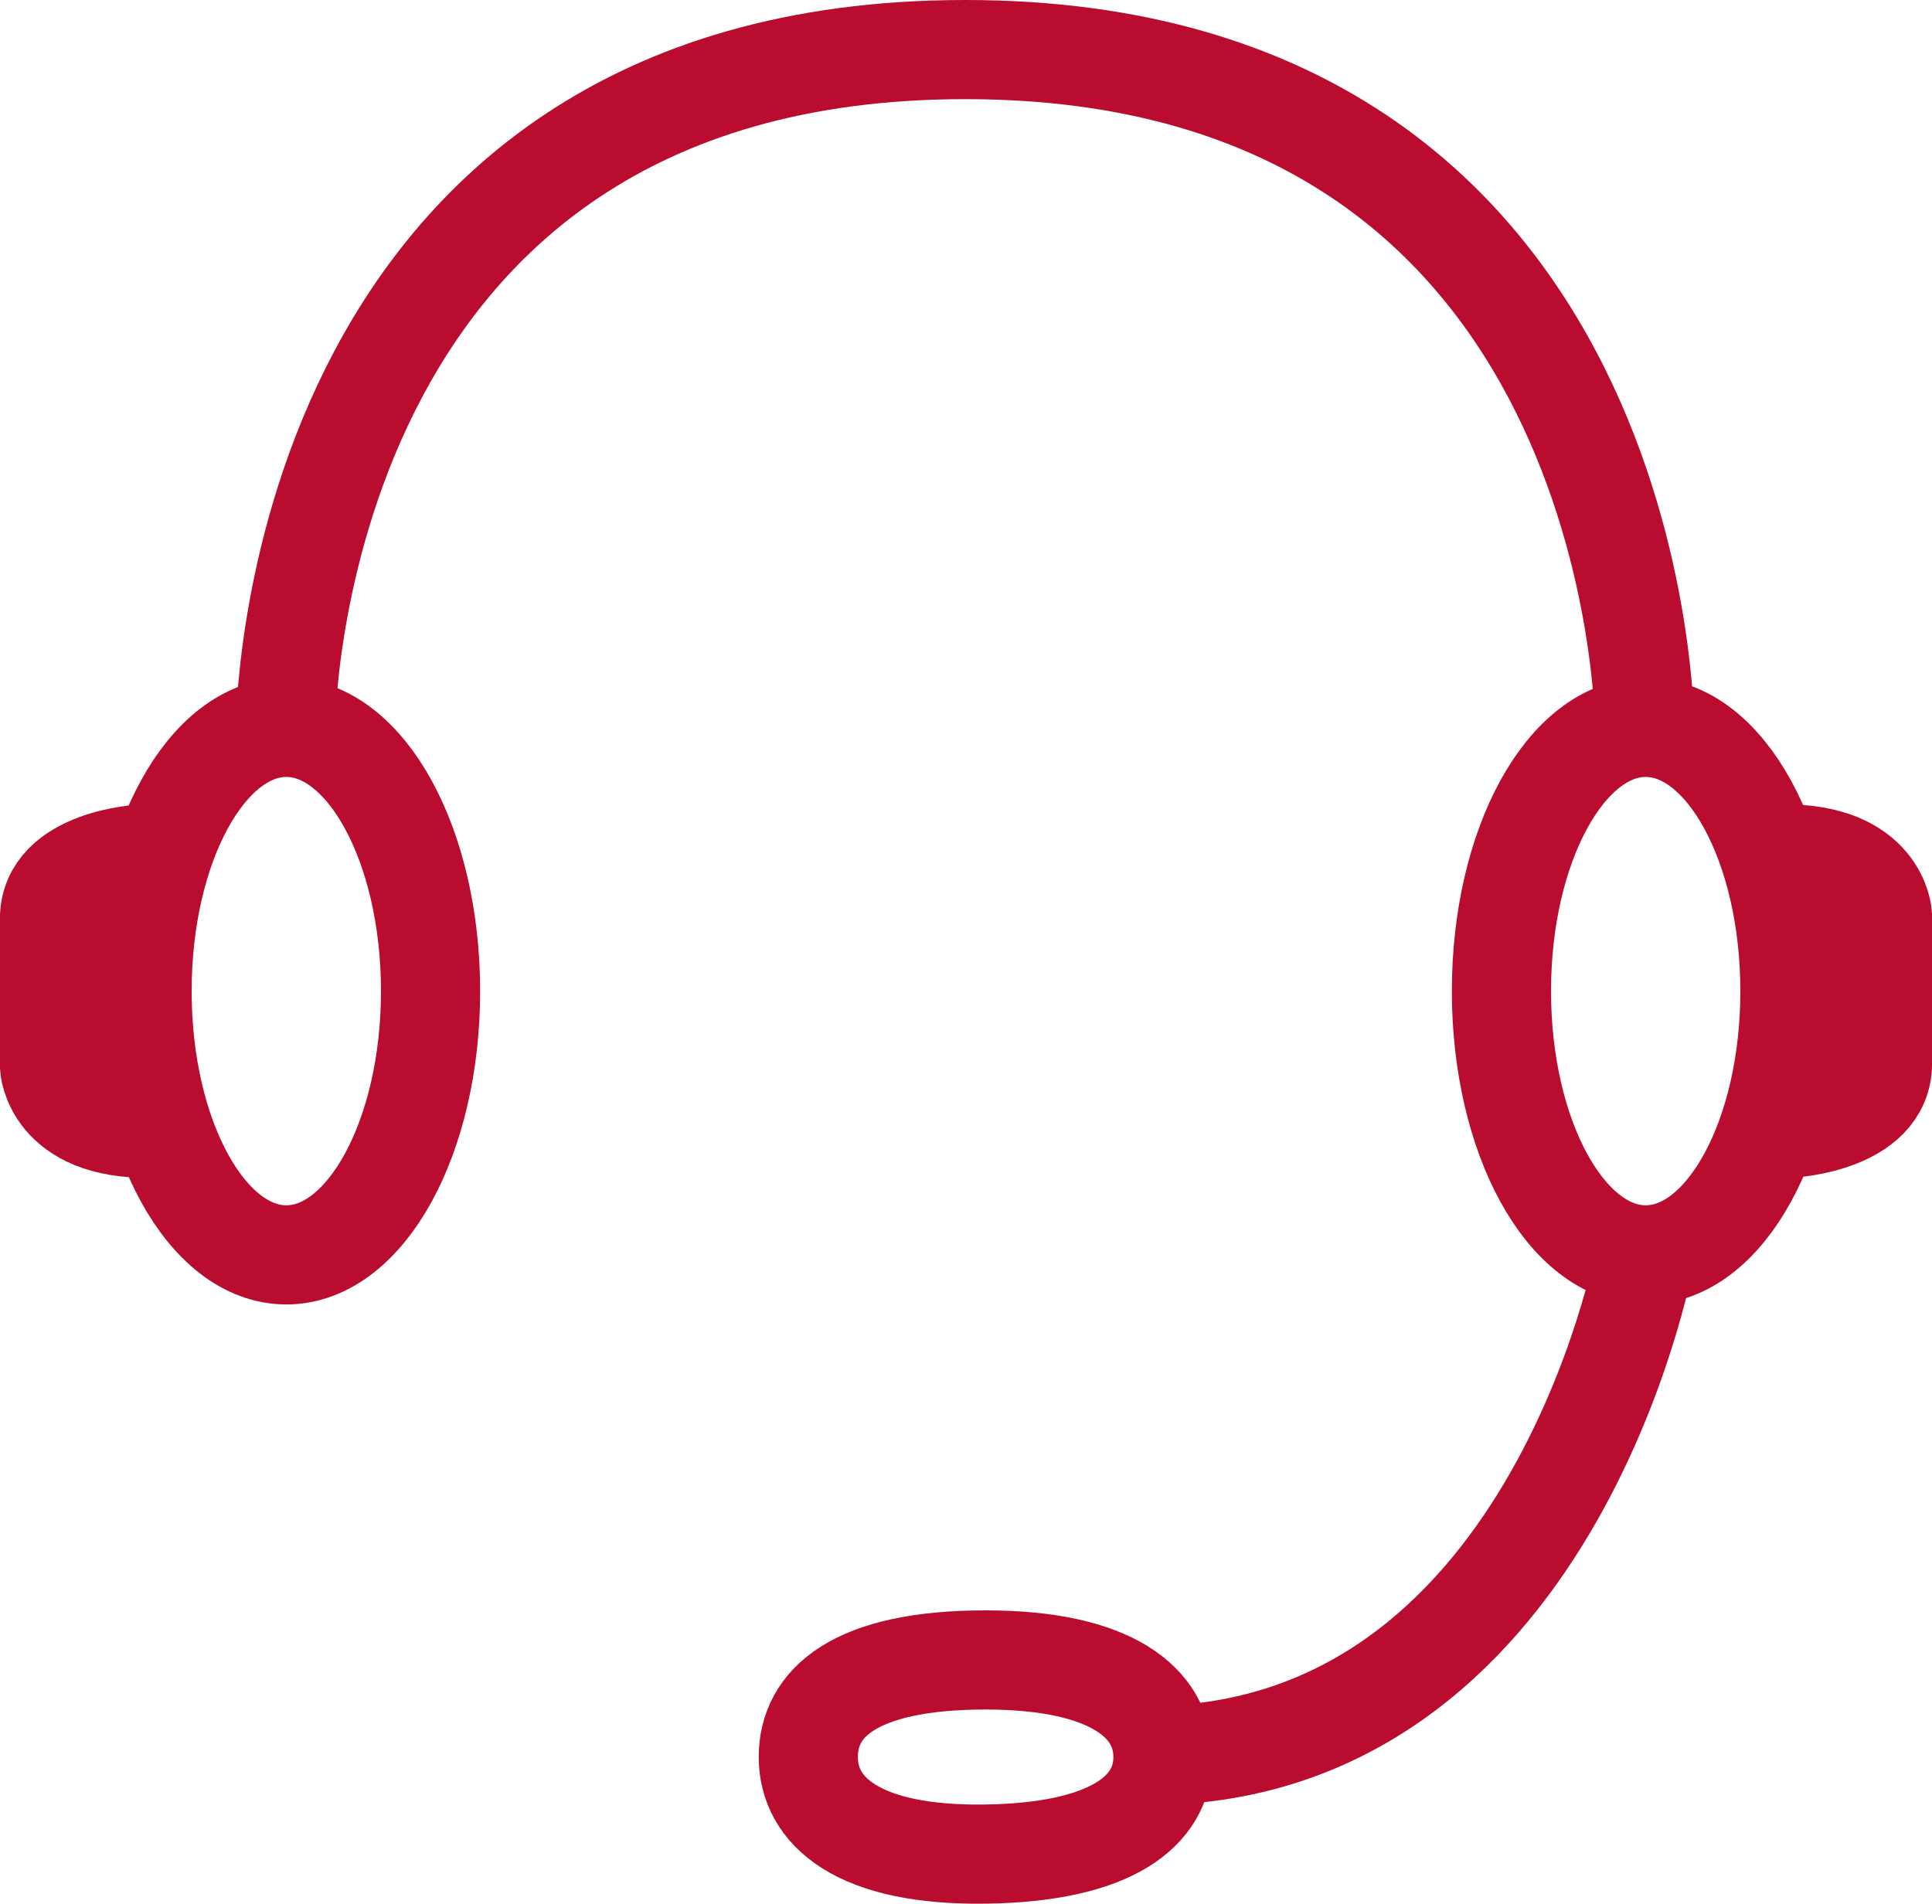 <svg xmlns="http://www.w3.org/2000/svg" viewBox="0 0 292.25 288"><defs><style>.cls-1{fill:none;stroke:#ba0c2f;stroke-miterlimit:10;stroke-width:15px;}</style></defs><g id="Layer_2" data-name="Layer 2"><g id="Layer_1-2" data-name="Layer 1"><g id="Layer_2-2" data-name="Layer 2"><g id="headset"><ellipse class="cls-1" cx="43.31" cy="149.94" rx="21.82" ry="39.9"/><path class="cls-1" d="M149.09,280.49c-19.44.29-26.82-6.56-26.82-14.68s6.91-14.69,26.82-14.69c19.11,0,26.83,6.57,26.83,14.69S168.2,280.22,149.09,280.49Z"/><path class="cls-1" d="M21.49,129.2s-14,.7-14,9.79v22.38s.48,9.54,15.28,9.31"/><ellipse class="cls-1" cx="248.94" cy="149.94" rx="21.82" ry="39.9"/><path class="cls-1" d="M270.76,170.67s14-.7,14-9.79V138.5s-.47-9.54-15.27-9.31"/><path class="cls-1" d="M43.17,110.32S43.17,7.5,146,7.5,248.8,110.32,248.8,110.32"/><path class="cls-1" d="M248.8,190.05s-14,76.4-76.24,75.54"/></g></g></g></g></svg>